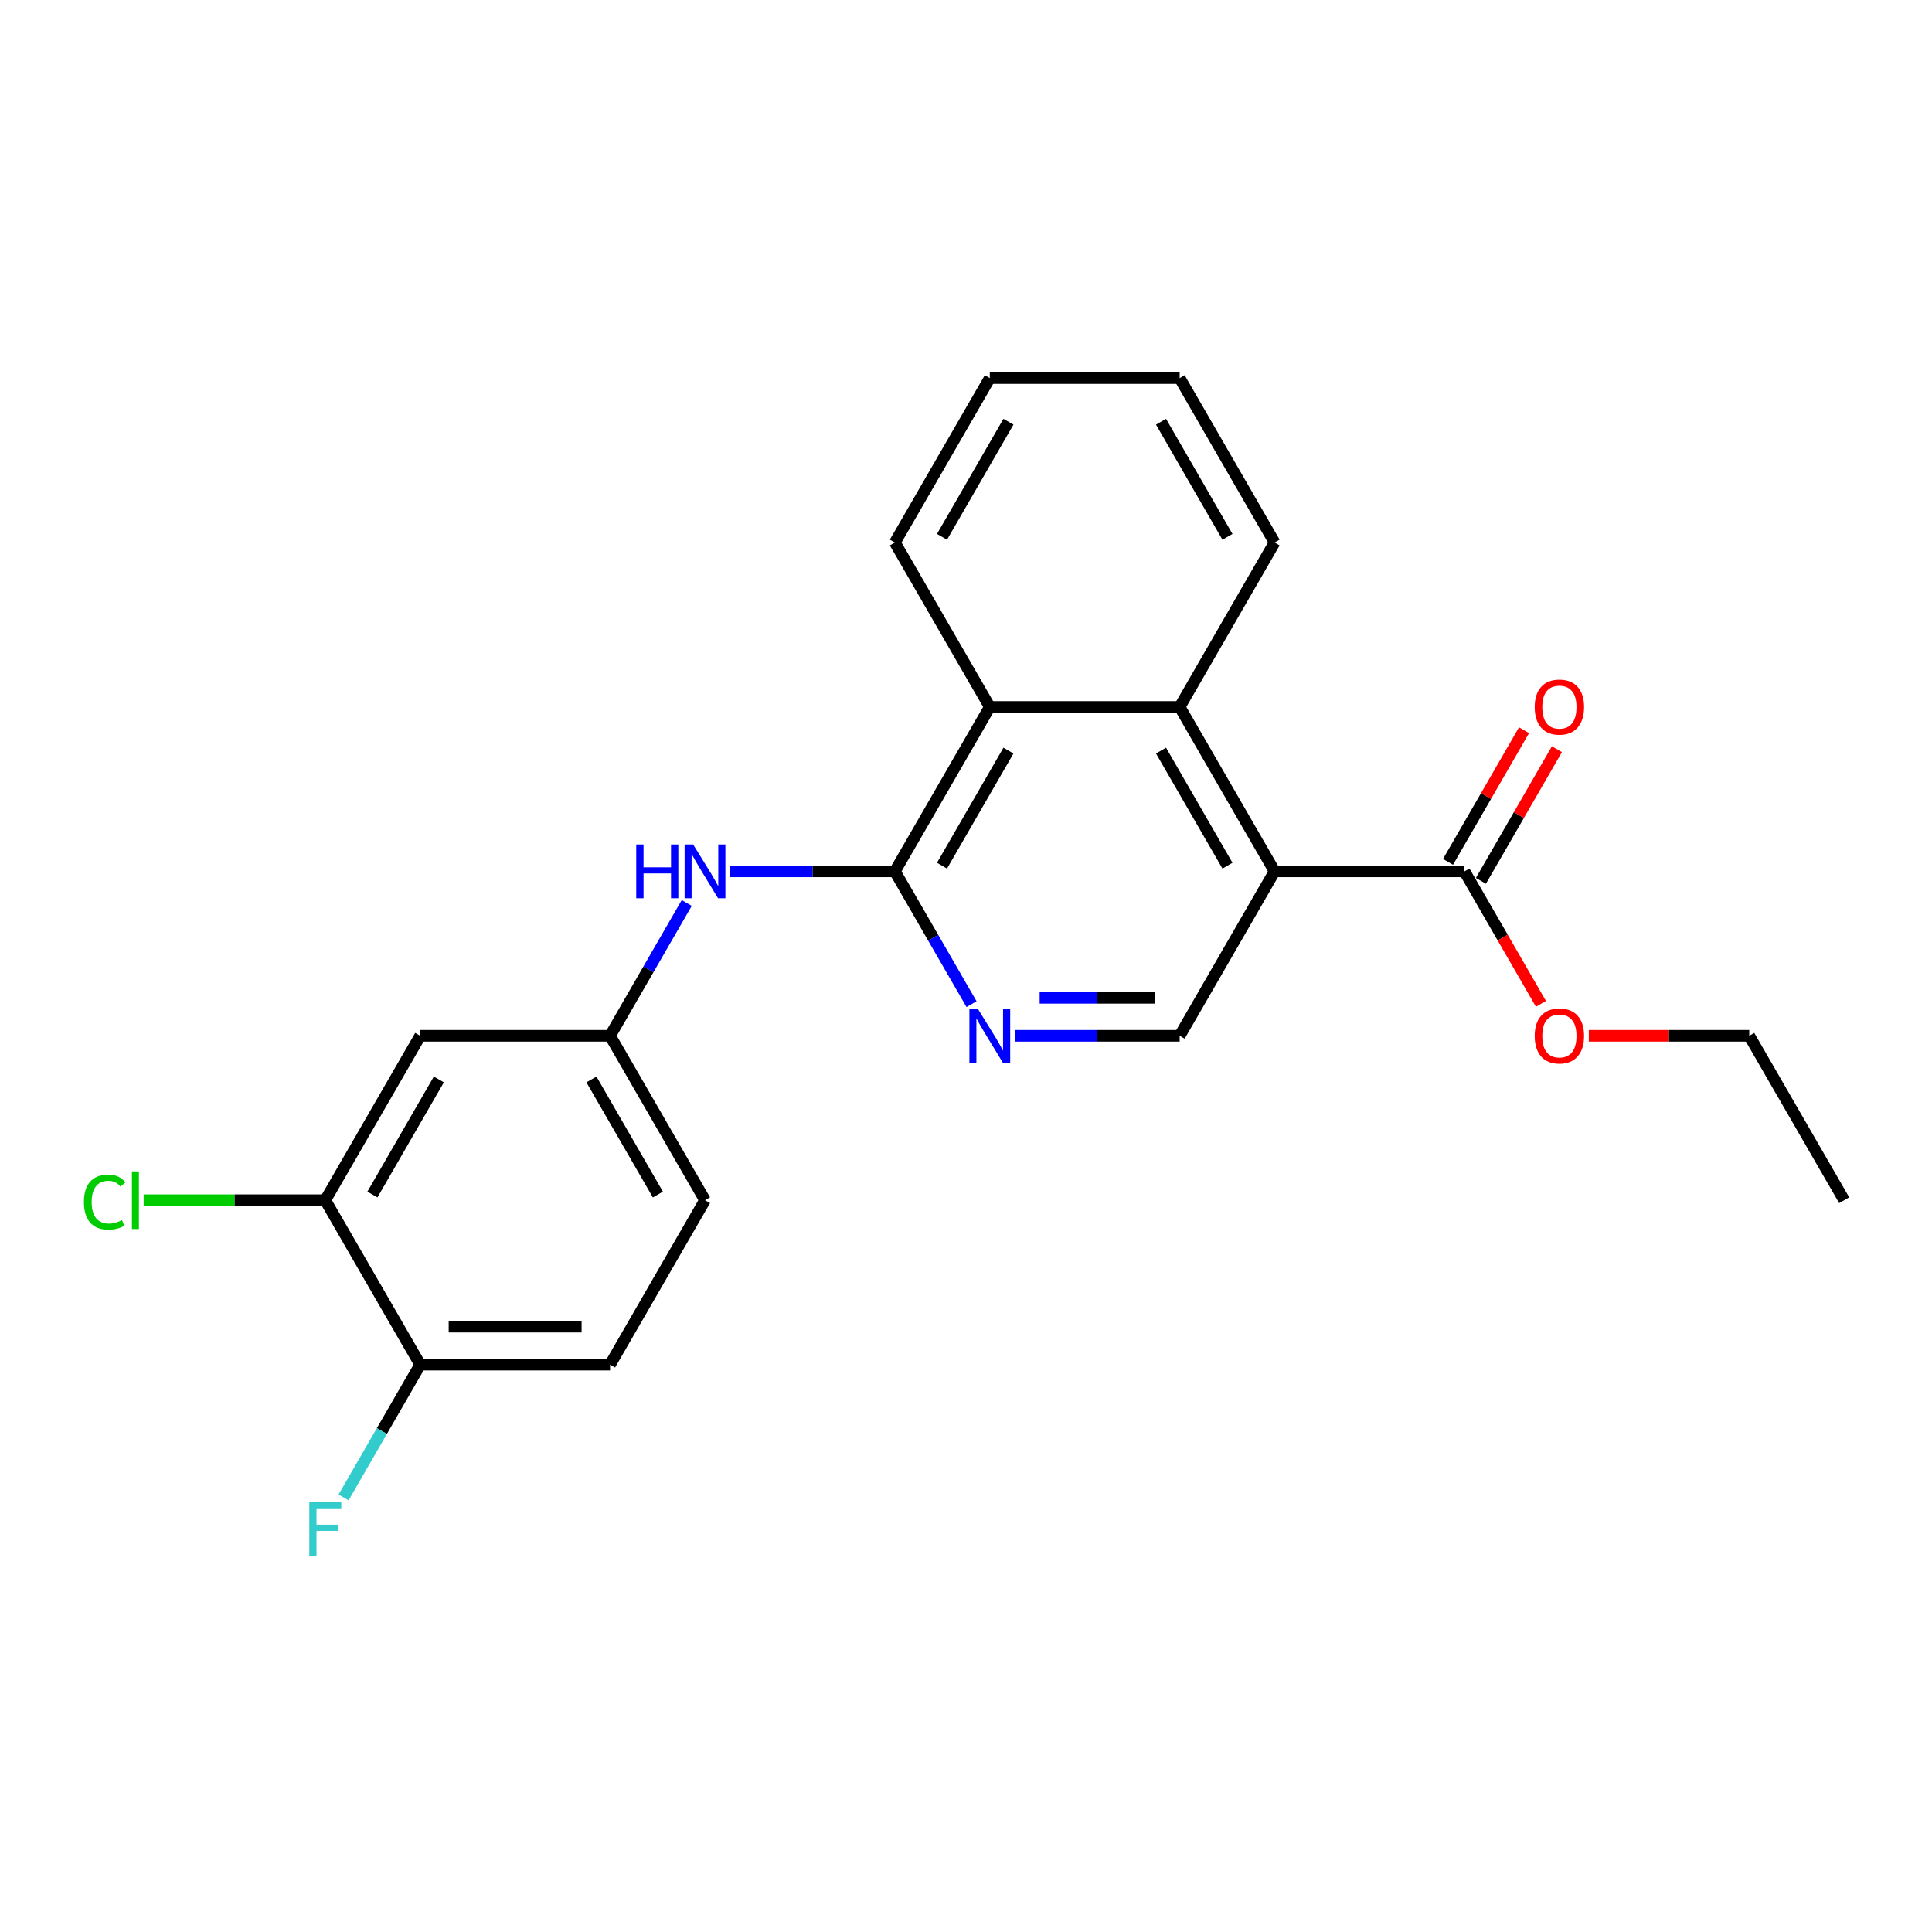 <?xml version='1.0' encoding='iso-8859-1'?>
<svg version='1.1' baseProfile='full'
              xmlns='http://www.w3.org/2000/svg'
                      xmlns:rdkit='http://www.rdkit.org/xml'
                      xmlns:xlink='http://www.w3.org/1999/xlink'
                  xml:space='preserve'
width='1000px' height='1000px' viewBox='0 0 1000 1000'>
<!-- END OF HEADER -->
<rect style='opacity:1.0;fill:#FFFFFF;stroke:none' width='1000' height='1000' x='0' y='0'> </rect>
<path class='bond-1' d='M 659.727,451.015 L 610.591,365.908' style='fill:none;fill-rule:evenodd;stroke:#000000;stroke-width:6px;stroke-linecap:butt;stroke-linejoin:miter;stroke-opacity:1' />
<path class='bond-1' d='M 635.336,448.076 L 600.94,388.502' style='fill:none;fill-rule:evenodd;stroke:#000000;stroke-width:6px;stroke-linecap:butt;stroke-linejoin:miter;stroke-opacity:1' />
<path class='bond-4' d='M 659.727,451.015 L 758,451.015' style='fill:none;fill-rule:evenodd;stroke:#000000;stroke-width:6px;stroke-linecap:butt;stroke-linejoin:miter;stroke-opacity:1' />
<path class='bond-5' d='M 659.727,451.015 L 610.591,536.122' style='fill:none;fill-rule:evenodd;stroke:#000000;stroke-width:6px;stroke-linecap:butt;stroke-linejoin:miter;stroke-opacity:1' />
<path class='bond-0' d='M 463.182,451.015 L 483.024,485.382' style='fill:none;fill-rule:evenodd;stroke:#000000;stroke-width:6px;stroke-linecap:butt;stroke-linejoin:miter;stroke-opacity:1' />
<path class='bond-0' d='M 483.024,485.382 L 502.866,519.749' style='fill:none;fill-rule:evenodd;stroke:#0000FF;stroke-width:6px;stroke-linecap:butt;stroke-linejoin:miter;stroke-opacity:1' />
<path class='bond-6' d='M 463.182,451.015 L 420.551,451.015' style='fill:none;fill-rule:evenodd;stroke:#000000;stroke-width:6px;stroke-linecap:butt;stroke-linejoin:miter;stroke-opacity:1' />
<path class='bond-6' d='M 420.551,451.015 L 377.921,451.015' style='fill:none;fill-rule:evenodd;stroke:#0000FF;stroke-width:6px;stroke-linecap:butt;stroke-linejoin:miter;stroke-opacity:1' />
<path class='bond-23' d='M 463.182,451.015 L 512.318,365.908' style='fill:none;fill-rule:evenodd;stroke:#000000;stroke-width:6px;stroke-linecap:butt;stroke-linejoin:miter;stroke-opacity:1' />
<path class='bond-23' d='M 487.574,448.076 L 521.969,388.502' style='fill:none;fill-rule:evenodd;stroke:#000000;stroke-width:6px;stroke-linecap:butt;stroke-linejoin:miter;stroke-opacity:1' />
<path class='bond-3' d='M 610.591,365.908 L 512.318,365.908' style='fill:none;fill-rule:evenodd;stroke:#000000;stroke-width:6px;stroke-linecap:butt;stroke-linejoin:miter;stroke-opacity:1' />
<path class='bond-17' d='M 610.591,365.908 L 659.727,280.802' style='fill:none;fill-rule:evenodd;stroke:#000000;stroke-width:6px;stroke-linecap:butt;stroke-linejoin:miter;stroke-opacity:1' />
<path class='bond-2' d='M 525.33,536.122 L 567.96,536.122' style='fill:none;fill-rule:evenodd;stroke:#0000FF;stroke-width:6px;stroke-linecap:butt;stroke-linejoin:miter;stroke-opacity:1' />
<path class='bond-2' d='M 567.96,536.122 L 610.591,536.122' style='fill:none;fill-rule:evenodd;stroke:#000000;stroke-width:6px;stroke-linecap:butt;stroke-linejoin:miter;stroke-opacity:1' />
<path class='bond-2' d='M 538.119,516.467 L 567.96,516.467' style='fill:none;fill-rule:evenodd;stroke:#0000FF;stroke-width:6px;stroke-linecap:butt;stroke-linejoin:miter;stroke-opacity:1' />
<path class='bond-2' d='M 567.96,516.467 L 597.802,516.467' style='fill:none;fill-rule:evenodd;stroke:#000000;stroke-width:6px;stroke-linecap:butt;stroke-linejoin:miter;stroke-opacity:1' />
<path class='bond-18' d='M 512.318,365.908 L 463.182,280.802' style='fill:none;fill-rule:evenodd;stroke:#000000;stroke-width:6px;stroke-linecap:butt;stroke-linejoin:miter;stroke-opacity:1' />
<path class='bond-11' d='M 766.511,455.929 L 786.182,421.856' style='fill:none;fill-rule:evenodd;stroke:#000000;stroke-width:6px;stroke-linecap:butt;stroke-linejoin:miter;stroke-opacity:1' />
<path class='bond-11' d='M 786.182,421.856 L 805.854,387.784' style='fill:none;fill-rule:evenodd;stroke:#FF0000;stroke-width:6px;stroke-linecap:butt;stroke-linejoin:miter;stroke-opacity:1' />
<path class='bond-11' d='M 749.489,446.101 L 769.161,412.029' style='fill:none;fill-rule:evenodd;stroke:#000000;stroke-width:6px;stroke-linecap:butt;stroke-linejoin:miter;stroke-opacity:1' />
<path class='bond-11' d='M 769.161,412.029 L 788.833,377.957' style='fill:none;fill-rule:evenodd;stroke:#FF0000;stroke-width:6px;stroke-linecap:butt;stroke-linejoin:miter;stroke-opacity:1' />
<path class='bond-15' d='M 758,451.015 L 777.797,485.304' style='fill:none;fill-rule:evenodd;stroke:#000000;stroke-width:6px;stroke-linecap:butt;stroke-linejoin:miter;stroke-opacity:1' />
<path class='bond-15' d='M 777.797,485.304 L 797.593,519.592' style='fill:none;fill-rule:evenodd;stroke:#FF0000;stroke-width:6px;stroke-linecap:butt;stroke-linejoin:miter;stroke-opacity:1' />
<path class='bond-9' d='M 355.457,467.387 L 335.615,501.754' style='fill:none;fill-rule:evenodd;stroke:#0000FF;stroke-width:6px;stroke-linecap:butt;stroke-linejoin:miter;stroke-opacity:1' />
<path class='bond-9' d='M 335.615,501.754 L 315.773,536.122' style='fill:none;fill-rule:evenodd;stroke:#000000;stroke-width:6px;stroke-linecap:butt;stroke-linejoin:miter;stroke-opacity:1' />
<path class='bond-7' d='M 168.364,621.228 L 217.5,536.122' style='fill:none;fill-rule:evenodd;stroke:#000000;stroke-width:6px;stroke-linecap:butt;stroke-linejoin:miter;stroke-opacity:1' />
<path class='bond-7' d='M 192.756,618.289 L 227.151,558.715' style='fill:none;fill-rule:evenodd;stroke:#000000;stroke-width:6px;stroke-linecap:butt;stroke-linejoin:miter;stroke-opacity:1' />
<path class='bond-13' d='M 168.364,621.228 L 121.36,621.228' style='fill:none;fill-rule:evenodd;stroke:#000000;stroke-width:6px;stroke-linecap:butt;stroke-linejoin:miter;stroke-opacity:1' />
<path class='bond-13' d='M 121.36,621.228 L 74.356,621.228' style='fill:none;fill-rule:evenodd;stroke:#00CC00;stroke-width:6px;stroke-linecap:butt;stroke-linejoin:miter;stroke-opacity:1' />
<path class='bond-25' d='M 168.364,621.228 L 217.5,706.335' style='fill:none;fill-rule:evenodd;stroke:#000000;stroke-width:6px;stroke-linecap:butt;stroke-linejoin:miter;stroke-opacity:1' />
<path class='bond-8' d='M 217.5,536.122 L 315.773,536.122' style='fill:none;fill-rule:evenodd;stroke:#000000;stroke-width:6px;stroke-linecap:butt;stroke-linejoin:miter;stroke-opacity:1' />
<path class='bond-14' d='M 315.773,536.122 L 364.909,621.228' style='fill:none;fill-rule:evenodd;stroke:#000000;stroke-width:6px;stroke-linecap:butt;stroke-linejoin:miter;stroke-opacity:1' />
<path class='bond-14' d='M 306.122,558.715 L 340.518,618.289' style='fill:none;fill-rule:evenodd;stroke:#000000;stroke-width:6px;stroke-linecap:butt;stroke-linejoin:miter;stroke-opacity:1' />
<path class='bond-10' d='M 217.5,706.335 L 315.773,706.335' style='fill:none;fill-rule:evenodd;stroke:#000000;stroke-width:6px;stroke-linecap:butt;stroke-linejoin:miter;stroke-opacity:1' />
<path class='bond-10' d='M 232.241,686.68 L 301.032,686.68' style='fill:none;fill-rule:evenodd;stroke:#000000;stroke-width:6px;stroke-linecap:butt;stroke-linejoin:miter;stroke-opacity:1' />
<path class='bond-16' d='M 217.5,706.335 L 197.659,740.702' style='fill:none;fill-rule:evenodd;stroke:#000000;stroke-width:6px;stroke-linecap:butt;stroke-linejoin:miter;stroke-opacity:1' />
<path class='bond-16' d='M 197.659,740.702 L 177.817,775.069' style='fill:none;fill-rule:evenodd;stroke:#33CCCC;stroke-width:6px;stroke-linecap:butt;stroke-linejoin:miter;stroke-opacity:1' />
<path class='bond-12' d='M 315.773,706.335 L 364.909,621.228' style='fill:none;fill-rule:evenodd;stroke:#000000;stroke-width:6px;stroke-linecap:butt;stroke-linejoin:miter;stroke-opacity:1' />
<path class='bond-19' d='M 822.369,536.122 L 863.889,536.122' style='fill:none;fill-rule:evenodd;stroke:#FF0000;stroke-width:6px;stroke-linecap:butt;stroke-linejoin:miter;stroke-opacity:1' />
<path class='bond-19' d='M 863.889,536.122 L 905.409,536.122' style='fill:none;fill-rule:evenodd;stroke:#000000;stroke-width:6px;stroke-linecap:butt;stroke-linejoin:miter;stroke-opacity:1' />
<path class='bond-20' d='M 659.727,280.802 L 610.591,195.695' style='fill:none;fill-rule:evenodd;stroke:#000000;stroke-width:6px;stroke-linecap:butt;stroke-linejoin:miter;stroke-opacity:1' />
<path class='bond-20' d='M 635.336,277.863 L 600.94,218.288' style='fill:none;fill-rule:evenodd;stroke:#000000;stroke-width:6px;stroke-linecap:butt;stroke-linejoin:miter;stroke-opacity:1' />
<path class='bond-24' d='M 463.182,280.802 L 512.318,195.695' style='fill:none;fill-rule:evenodd;stroke:#000000;stroke-width:6px;stroke-linecap:butt;stroke-linejoin:miter;stroke-opacity:1' />
<path class='bond-24' d='M 487.574,277.863 L 521.969,218.288' style='fill:none;fill-rule:evenodd;stroke:#000000;stroke-width:6px;stroke-linecap:butt;stroke-linejoin:miter;stroke-opacity:1' />
<path class='bond-22' d='M 905.409,536.122 L 954.545,621.228' style='fill:none;fill-rule:evenodd;stroke:#000000;stroke-width:6px;stroke-linecap:butt;stroke-linejoin:miter;stroke-opacity:1' />
<path class='bond-21' d='M 610.591,195.695 L 512.318,195.695' style='fill:none;fill-rule:evenodd;stroke:#000000;stroke-width:6px;stroke-linecap:butt;stroke-linejoin:miter;stroke-opacity:1' />
<path  class='atom-3' d='M 506.167 522.206
L 515.286 536.947
Q 516.19 538.401, 517.645 541.035
Q 519.099 543.669, 519.178 543.826
L 519.178 522.206
L 522.873 522.206
L 522.873 550.037
L 519.06 550.037
L 509.272 533.92
Q 508.132 532.033, 506.913 529.871
Q 505.734 527.709, 505.38 527.041
L 505.38 550.037
L 501.764 550.037
L 501.764 522.206
L 506.167 522.206
' fill='#0000FF'/>
<path  class='atom-7' d='M 329.315 437.1
L 333.089 437.1
L 333.089 448.932
L 347.319 448.932
L 347.319 437.1
L 351.092 437.1
L 351.092 464.93
L 347.319 464.93
L 347.319 452.076
L 333.089 452.076
L 333.089 464.93
L 329.315 464.93
L 329.315 437.1
' fill='#0000FF'/>
<path  class='atom-7' d='M 358.758 437.1
L 367.877 451.84
Q 368.781 453.295, 370.236 455.929
Q 371.69 458.562, 371.769 458.72
L 371.769 437.1
L 375.464 437.1
L 375.464 464.93
L 371.651 464.93
L 361.863 448.814
Q 360.723 446.927, 359.504 444.765
Q 358.325 442.603, 357.971 441.935
L 357.971 464.93
L 354.355 464.93
L 354.355 437.1
L 358.758 437.1
' fill='#0000FF'/>
<path  class='atom-12' d='M 794.361 365.987
Q 794.361 359.304, 797.663 355.57
Q 800.965 351.836, 807.136 351.836
Q 813.308 351.836, 816.61 355.57
Q 819.912 359.304, 819.912 365.987
Q 819.912 372.748, 816.571 376.6
Q 813.229 380.413, 807.136 380.413
Q 801.004 380.413, 797.663 376.6
Q 794.361 372.787, 794.361 365.987
M 807.136 377.269
Q 811.382 377.269, 813.662 374.438
Q 815.981 371.569, 815.981 365.987
Q 815.981 360.523, 813.662 357.771
Q 811.382 354.98, 807.136 354.98
Q 802.891 354.98, 800.572 357.732
Q 798.292 360.484, 798.292 365.987
Q 798.292 371.608, 800.572 374.438
Q 802.891 377.269, 807.136 377.269
' fill='#FF0000'/>
<path  class='atom-14' d='M 43.44 622.191
Q 43.44 615.273, 46.663 611.656
Q 49.926 608.001, 56.097 608.001
Q 61.837 608.001, 64.903 612.05
L 62.308 614.172
Q 60.068 611.224, 56.097 611.224
Q 51.891 611.224, 49.651 614.054
Q 47.449 616.845, 47.449 622.191
Q 47.449 627.695, 49.729 630.525
Q 52.049 633.355, 56.53 633.355
Q 59.596 633.355, 63.173 631.508
L 64.274 634.456
Q 62.819 635.399, 60.618 635.949
Q 58.417 636.5, 55.98 636.5
Q 49.926 636.5, 46.663 632.805
Q 43.44 629.11, 43.44 622.191
' fill='#00CC00'/>
<path  class='atom-14' d='M 68.283 606.31
L 71.9 606.31
L 71.9 636.146
L 68.283 636.146
L 68.283 606.31
' fill='#00CC00'/>
<path  class='atom-16' d='M 794.361 536.2
Q 794.361 529.518, 797.663 525.783
Q 800.965 522.049, 807.136 522.049
Q 813.308 522.049, 816.61 525.783
Q 819.912 529.518, 819.912 536.2
Q 819.912 542.961, 816.571 546.814
Q 813.229 550.627, 807.136 550.627
Q 801.004 550.627, 797.663 546.814
Q 794.361 543.001, 794.361 536.2
M 807.136 547.482
Q 811.382 547.482, 813.662 544.652
Q 815.981 541.782, 815.981 536.2
Q 815.981 530.736, 813.662 527.985
Q 811.382 525.194, 807.136 525.194
Q 802.891 525.194, 800.572 527.945
Q 798.292 530.697, 798.292 536.2
Q 798.292 541.821, 800.572 544.652
Q 802.891 547.482, 807.136 547.482
' fill='#FF0000'/>
<path  class='atom-17' d='M 160.09 777.526
L 176.639 777.526
L 176.639 780.71
L 163.824 780.71
L 163.824 789.162
L 175.224 789.162
L 175.224 792.385
L 163.824 792.385
L 163.824 805.357
L 160.09 805.357
L 160.09 777.526
' fill='#33CCCC'/>
</svg>
